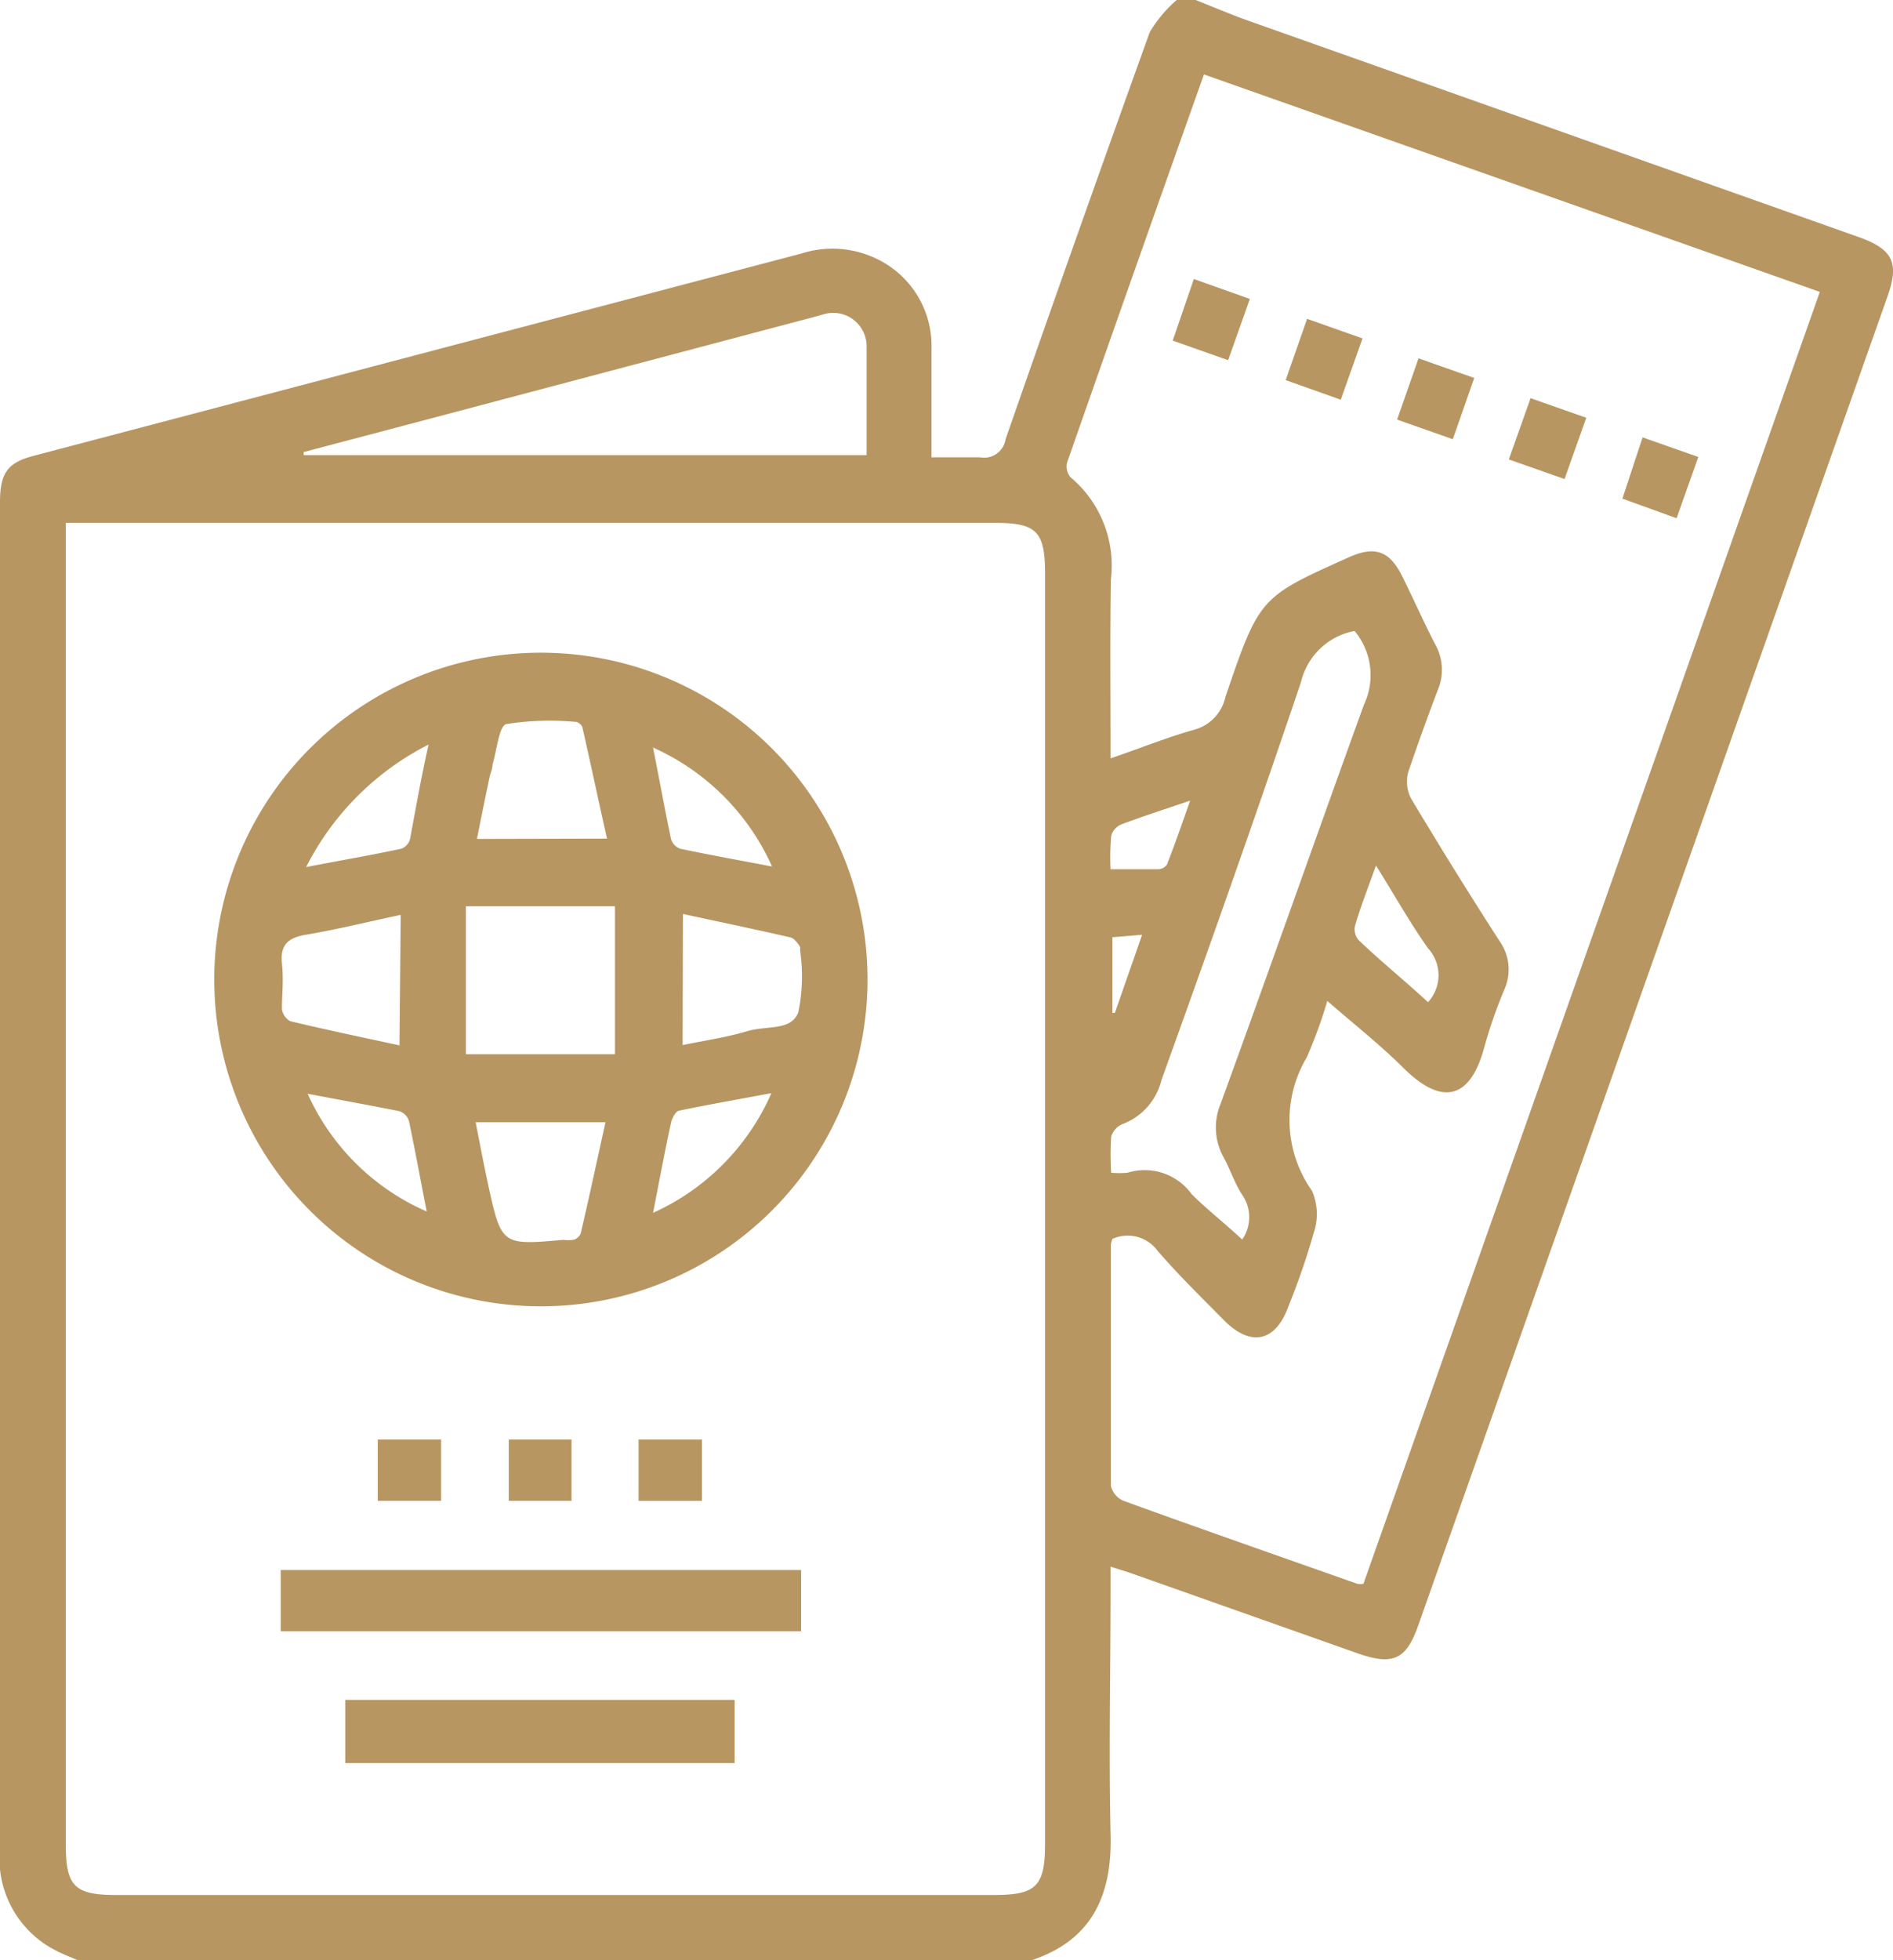 <svg xmlns="http://www.w3.org/2000/svg" viewBox="0 0 61.84 64"><defs><style>.cls-1{fill:#b79662;}</style></defs><g id="Layer_2" data-name="Layer 2"><g id="lEGAL_fREELANCING" data-name="lEGAL fREELANCING"><path class="cls-1" d="M39.06,0c.63.25,1.26.52,1.9.74l19.76,7c1.12.4,1.33.84.94,1.94L46.33,53.07c-.39,1.11-.82,1.31-1.95.92l-7.47-2.64-.63-.2v.71c0,2.66-.06,5.33,0,8,.06,2-.59,3.49-2.61,4.15H2.56c-.24-.11-.49-.2-.72-.32A3.36,3.36,0,0,1,0,60.34q0-16,0-32.07V16.4c0-.94.24-1.29,1.07-1.51l25.1-6.61a3.33,3.33,0,0,1,2.55.21,3.15,3.15,0,0,1,1.71,2.91c0,1.16,0,2.32,0,3.53.58,0,1.08,0,1.58,0a.71.71,0,0,0,.84-.59q2.32-6.66,4.71-13.29A4.27,4.27,0,0,1,38.44,0ZM2.15,17.07V60.22c0,1.36.28,1.65,1.64,1.65H32.47c1.39,0,1.67-.29,1.67-1.69q0-20.72,0-41.43c0-1.41-.27-1.68-1.67-1.68H2.15Zm34.13,7.69c1-.34,1.85-.69,2.75-.94a1.42,1.42,0,0,0,1-1.06c1.11-3.26,1.13-3.26,4-4.55.87-.4,1.36-.24,1.78.61s.69,1.47,1.06,2.19A1.69,1.69,0,0,1,47,22.45c-.35.91-.68,1.83-1,2.77a1.22,1.22,0,0,0,.09.84q1.41,2.36,2.9,4.67a1.6,1.6,0,0,1,.17,1.54,15.51,15.51,0,0,0-.66,1.88c-.45,1.73-1.38,2-2.68.69-.76-.75-1.61-1.42-2.46-2.16a15.56,15.56,0,0,1-.67,1.84,4,4,0,0,0,.17,4.36,1.9,1.9,0,0,1,.06,1.36,23.66,23.66,0,0,1-.83,2.41c-.42,1.17-1.24,1.34-2.12.44-.73-.74-1.48-1.47-2.16-2.26a1.21,1.21,0,0,0-1.47-.38.77.77,0,0,0-.05.19c0,2.62,0,5.25,0,7.87a.71.71,0,0,0,.41.49c2.54.92,5.09,1.81,7.64,2.71a.66.66,0,0,0,.2,0Q52,30.62,59.45,9.53L39.33,2.43c-1.52,4.28-3,8.47-4.47,12.67a.54.54,0,0,0,.11.48,3.76,3.76,0,0,1,1.32,3.34C36.26,20.83,36.28,22.74,36.28,24.76Zm-26.36-10,0,.1H28.31c0-1.21,0-2.38,0-3.54a1.09,1.09,0,0,0-1.43-1.05l-.48.13L14.16,13.64ZM40.58,40.47a1.28,1.28,0,0,0,0-1.46c-.25-.38-.39-.83-.61-1.23a2,2,0,0,1-.1-1.73C41.46,31.69,43,27.3,44.56,23a2.25,2.25,0,0,0-.31-2.4,2.22,2.22,0,0,0-1.75,1.67c-1.47,4.35-3,8.67-4.56,13a2.05,2.05,0,0,1-1.27,1.43.65.65,0,0,0-.37.41,9.2,9.2,0,0,0,0,1.18,3.17,3.17,0,0,0,.53,0,1.89,1.89,0,0,1,2.1.7C39.4,39.46,40,39.93,40.58,40.47Zm6.07-7.75a1.3,1.3,0,0,0,0-1.76c-.59-.83-1.09-1.73-1.7-2.7-.27.75-.5,1.34-.68,1.95a.54.54,0,0,0,.11.48C45.1,31.38,45.87,32,46.65,32.72ZM36.28,28.38c.56,0,1.06,0,1.55,0a.36.36,0,0,0,.29-.15c.26-.66.49-1.33.76-2.09-.86.29-1.57.52-2.26.78a.58.58,0,0,0-.32.37A8.05,8.05,0,0,0,36.28,28.38Zm.06,2.22v2.47h.08l.89-2.55Z"/><path class="cls-1" d="M7,32A10.67,10.67,0,1,1,17.63,42.65,10.67,10.67,0,0,1,7,32Zm13.09,2.42V29.59H15.22v4.83Zm-7-4.55c-1.09.23-2.09.48-3.11.65-.58.1-.83.34-.77.93s0,1,0,1.49a.54.54,0,0,0,.27.4c1.17.28,2.36.53,3.57.79Zm9.21,4.25c.73-.15,1.43-.25,2.1-.45s1.44,0,1.68-.62a5.85,5.85,0,0,0,.06-2s0-.09,0-.12-.18-.29-.3-.32c-1.17-.27-2.33-.51-3.53-.77Zm-2.47-6.74c-.28-1.24-.53-2.43-.8-3.61,0-.08-.14-.2-.21-.2a9.11,9.11,0,0,0-2.28.07c-.24.06-.31.86-.45,1.32,0,.14-.07.28-.1.43-.14.65-.27,1.31-.41,2ZM15.53,36.6c.15.76.28,1.45.43,2.14.42,1.91.45,1.92,2.44,1.74a1,1,0,0,0,.31,0c.1,0,.24-.13.26-.21.28-1.19.53-2.37.81-3.63H15.53Zm-1.58,3c-.2-1-.38-2-.59-3a.49.49,0,0,0-.31-.32c-1-.2-2-.38-3-.57A7.59,7.59,0,0,0,14,39.58Zm7.38,0a7.65,7.65,0,0,0,3.87-3.91c-1,.19-2,.36-3,.57-.12,0-.25.25-.28.4C21.71,37.63,21.53,38.59,21.33,39.62Zm0-15.21c.2,1,.38,2,.59,3a.48.48,0,0,0,.3.32c1,.21,2,.39,3,.58A7.69,7.69,0,0,0,21.34,24.41ZM14,24.31a9.08,9.08,0,0,0-4,4c1.13-.22,2.13-.39,3.11-.6a.46.46,0,0,0,.29-.34C13.58,26.4,13.75,25.43,14,24.31Z"/><path class="cls-1" d="M26.17,51.26v2h-17v-2Z"/><path class="cls-1" d="M11.28,57.56V55.5H24v2.06Z"/><path class="cls-1" d="M14.41,47V49H12.34V47Z"/><path class="cls-1" d="M18.67,47V49H16.62V47Z"/><path class="cls-1" d="M20.86,49V47h2.07v2Z"/><path class="cls-1" d="M49.29,15,50,13l1.82.64-.71,2Z"/><path class="cls-1" d="M39,9.11l1.83.65-.71,2-1.81-.64Z"/><path class="cls-1" d="M46.34,11.7l1.82.64-.7,2-1.82-.64Z"/><path class="cls-1" d="M53.66,14.28l1.82.64-.71,2L53,16.28Z"/><path class="cls-1" d="M44.51,11.05l-.71,2L42,12.41l.7-2Z"/></g></g></svg>
